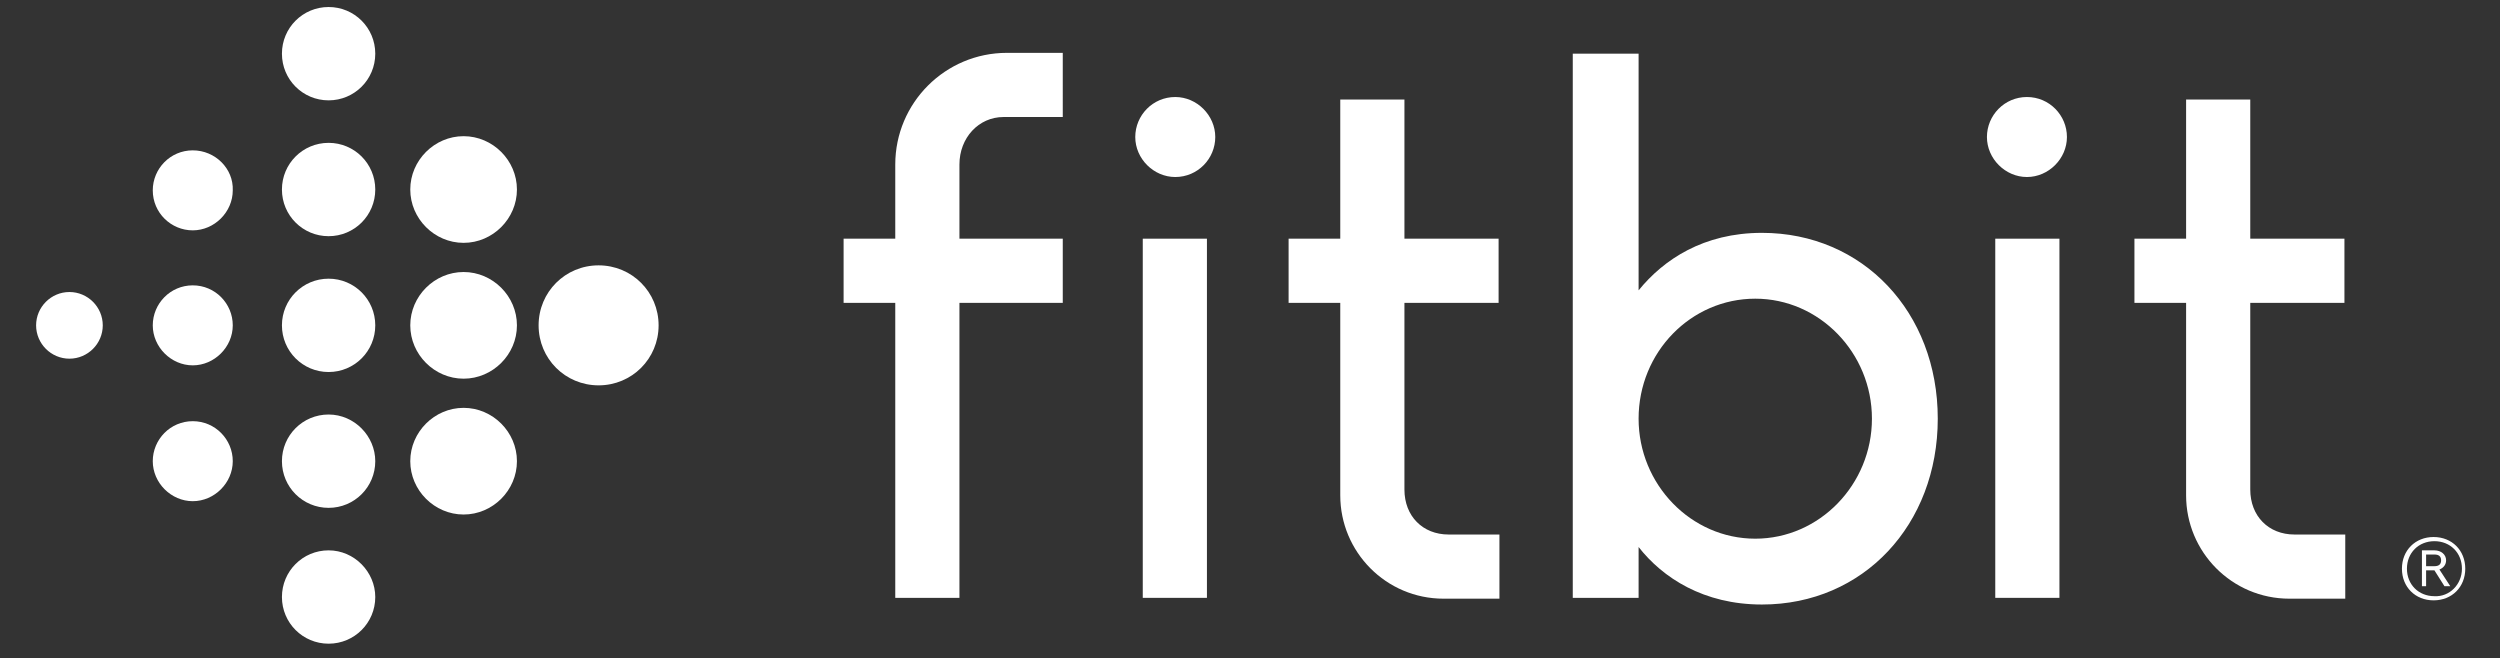 <?xml version="1.0" encoding="utf-8"?>
<!-- Generator: Adobe Illustrator 26.1.0, SVG Export Plug-In . SVG Version: 6.00 Build 0)  -->
<svg version="1.1" id="Layer_1" xmlns="http://www.w3.org/2000/svg" xmlns:xlink="http://www.w3.org/1999/xlink" x="0px" y="0px"
	 viewBox="0 0 300 79" style="enable-background:new 0 0 300 79;" xml:space="preserve">
<rect x="0" y="0" width="300" height="79" fill="#333333" stroke="none"/>
<style type="text/css">
	.st0{fill-rule:evenodd;clip-rule:evenodd;fill:#FFFFFF;}
</style>
<g transform="translate(4.332 .542)">
	<path class="st0" d="M67.5,31.3c-4,0-7.2,3.2-7.2,7.2s3.2,7.2,7.2,7.2c4,0,7.2-3.2,7.2-7.2S71.5,31.3,67.5,31.3"/>
	<path class="st0" d="M51.3,32.1c-3.5,0-6.4,2.9-6.4,6.4s2.9,6.4,6.4,6.4c3.5,0,6.4-2.9,6.4-6.4C57.7,35,54.8,32.1,51.3,32.1"/>
	<path class="st0" d="M51.3,15.8c-3.5,0-6.4,2.9-6.4,6.4s2.9,6.4,6.4,6.4c3.5,0,6.4-2.9,6.4-6.4S54.8,15.8,51.3,15.8"/>
	<path class="st0" d="M51.3,48.4c-3.5,0-6.4,2.9-6.4,6.4c0,3.5,2.9,6.4,6.4,6.4c3.5,0,6.4-2.9,6.4-6.4S54.8,48.4,51.3,48.4"/>
	<path class="st0" d="M35.1,32.9c-3.1,0-5.6,2.5-5.6,5.6s2.5,5.6,5.6,5.6s5.6-2.5,5.6-5.6S38.2,32.9,35.1,32.9"/>
	<path class="st0" d="M35.1,16.6c-3.1,0-5.6,2.5-5.6,5.6s2.5,5.6,5.6,5.6s5.6-2.5,5.6-5.6S38.2,16.6,35.1,16.6"/>
	<path class="st0" d="M35.1,49.2c-3.1,0-5.6,2.5-5.6,5.6c0,3.1,2.5,5.6,5.6,5.6s5.6-2.5,5.6-5.6C40.7,51.8,38.2,49.2,35.1,49.2"/>
	<path class="st0" d="M35.1,65.5c-3.1,0-5.6,2.5-5.6,5.6c0,3.1,2.5,5.6,5.6,5.6s5.6-2.5,5.6-5.6C40.7,68.1,38.2,65.5,35.1,65.5"/>
	<path class="st0" d="M35.1,0.3c-3.1,0-5.6,2.5-5.6,5.6s2.5,5.6,5.6,5.6s5.6-2.5,5.6-5.6S38.2,0.3,35.1,0.3"/>
	<path class="st0" d="M18.8,33.7c-2.7,0-4.8,2.2-4.8,4.8s2.2,4.8,4.8,4.8s4.8-2.2,4.8-4.8S21.5,33.7,18.8,33.7"/>
	<path class="st0" d="M18.8,50c-2.7,0-4.8,2.2-4.8,4.8s2.2,4.8,4.8,4.8s4.8-2.2,4.8-4.8S21.5,50,18.8,50"/>
	<path class="st0" d="M18.8,17.5c-2.7,0-4.8,2.2-4.8,4.8c0,2.7,2.2,4.8,4.8,4.8s4.8-2.2,4.8-4.8C23.7,19.7,21.5,17.5,18.8,17.5"/>
	<path class="st0" d="M4,34.5c-2.2,0-4,1.8-4,4c0,2.2,1.8,4,4,4c2.2,0,4-1.8,4-4C8,36.3,6.2,34.5,4,34.5"/>
	<path class="st0" d="M136.7,11.1c-2.7,0-4.8,2.2-4.8,4.8s2.2,4.8,4.8,4.8c2.7,0,4.8-2.2,4.8-4.8S139.3,11.1,136.7,11.1"/>
	<path class="st0" d="M238.9,11.1c-2.7,0-4.8,2.2-4.8,4.8s2.2,4.8,4.8,4.8s4.8-2.2,4.8-4.8S241.6,11.1,238.9,11.1"/>
	<path class="st0" d="M132.8,71.2h7.7V28.1h-7.7V71.2z"/>
	<path class="st0" d="M235.1,71.2h7.7V28.1h-7.7V71.2z"/>
	<path class="st0" d="M277,35.8v-7.7h-11.3V11.4H258v16.7h-6.2v7.7h6.2v23.1c0,6.8,5.5,12.4,12.4,12.4h6.7v-7.7H271
		c-3.1,0-5.3-2.2-5.3-5.4V35.8H277z"/>
	<path class="st0" d="M175.5,35.8v-7.7h-11.3V11.4h-7.7v16.7h-6.2v7.7h6.2v23.1c0,6.8,5.5,12.4,12.4,12.4h6.7v-7.7h-6.1
		c-3.1,0-5.3-2.2-5.3-5.4V35.8H175.5z"/>
	<path class="st0" d="M103.1,19.2v8.9h-6.2v7.7h6.2v35.4h7.7V35.8h12.4v-7.7h-12.4v-8.9c0-3.2,2.3-5.7,5.3-5.7h7.1V5.8h-6.7
		C109.1,5.8,103.1,11.8,103.1,19.2"/>
	<path class="st0" d="M206.3,64.1c-7.7,0-14-6.5-14-14.4c0-8,6.3-14.4,14-14.4s14,6.5,14,14.4C220.3,57.6,214,64.1,206.3,64.1z
		 M207.1,27.4c-7,0-11.8,3.2-14.8,6.9V5.9h-7.9v65.3h7.9v-6.1c2.9,3.7,7.8,6.9,14.8,6.9c12.2,0,21.1-9.6,21.1-22.3c0,0,0,0,0,0
		C228.2,36.9,219.2,27.4,207.1,27.4z"/>
	<path class="st0" d="M286.8,67.4h1c0.5,0,0.8-0.2,0.8-0.7s-0.3-0.7-0.8-0.7h-1V67.4z M289,69.8l-1.2-1.9h-1v1.9h-0.5v-4.3h1.5
		c0.8,0,1.4,0.5,1.4,1.2c0,0.5-0.3,0.9-0.8,1.1l1.3,2H289z M291.1,67.7c0-1.9-1.4-3.3-3.3-3.3c-1.9,0-3.3,1.4-3.3,3.3
		c0,1.9,1.4,3.3,3.3,3.3C289.6,71.1,291.1,69.6,291.1,67.7z M283.9,67.7c0-2.2,1.6-3.8,3.8-3.8s3.8,1.6,3.8,3.8
		c0,2.2-1.6,3.8-3.8,3.8S283.9,69.9,283.9,67.7z"/>
</g>
</svg>
